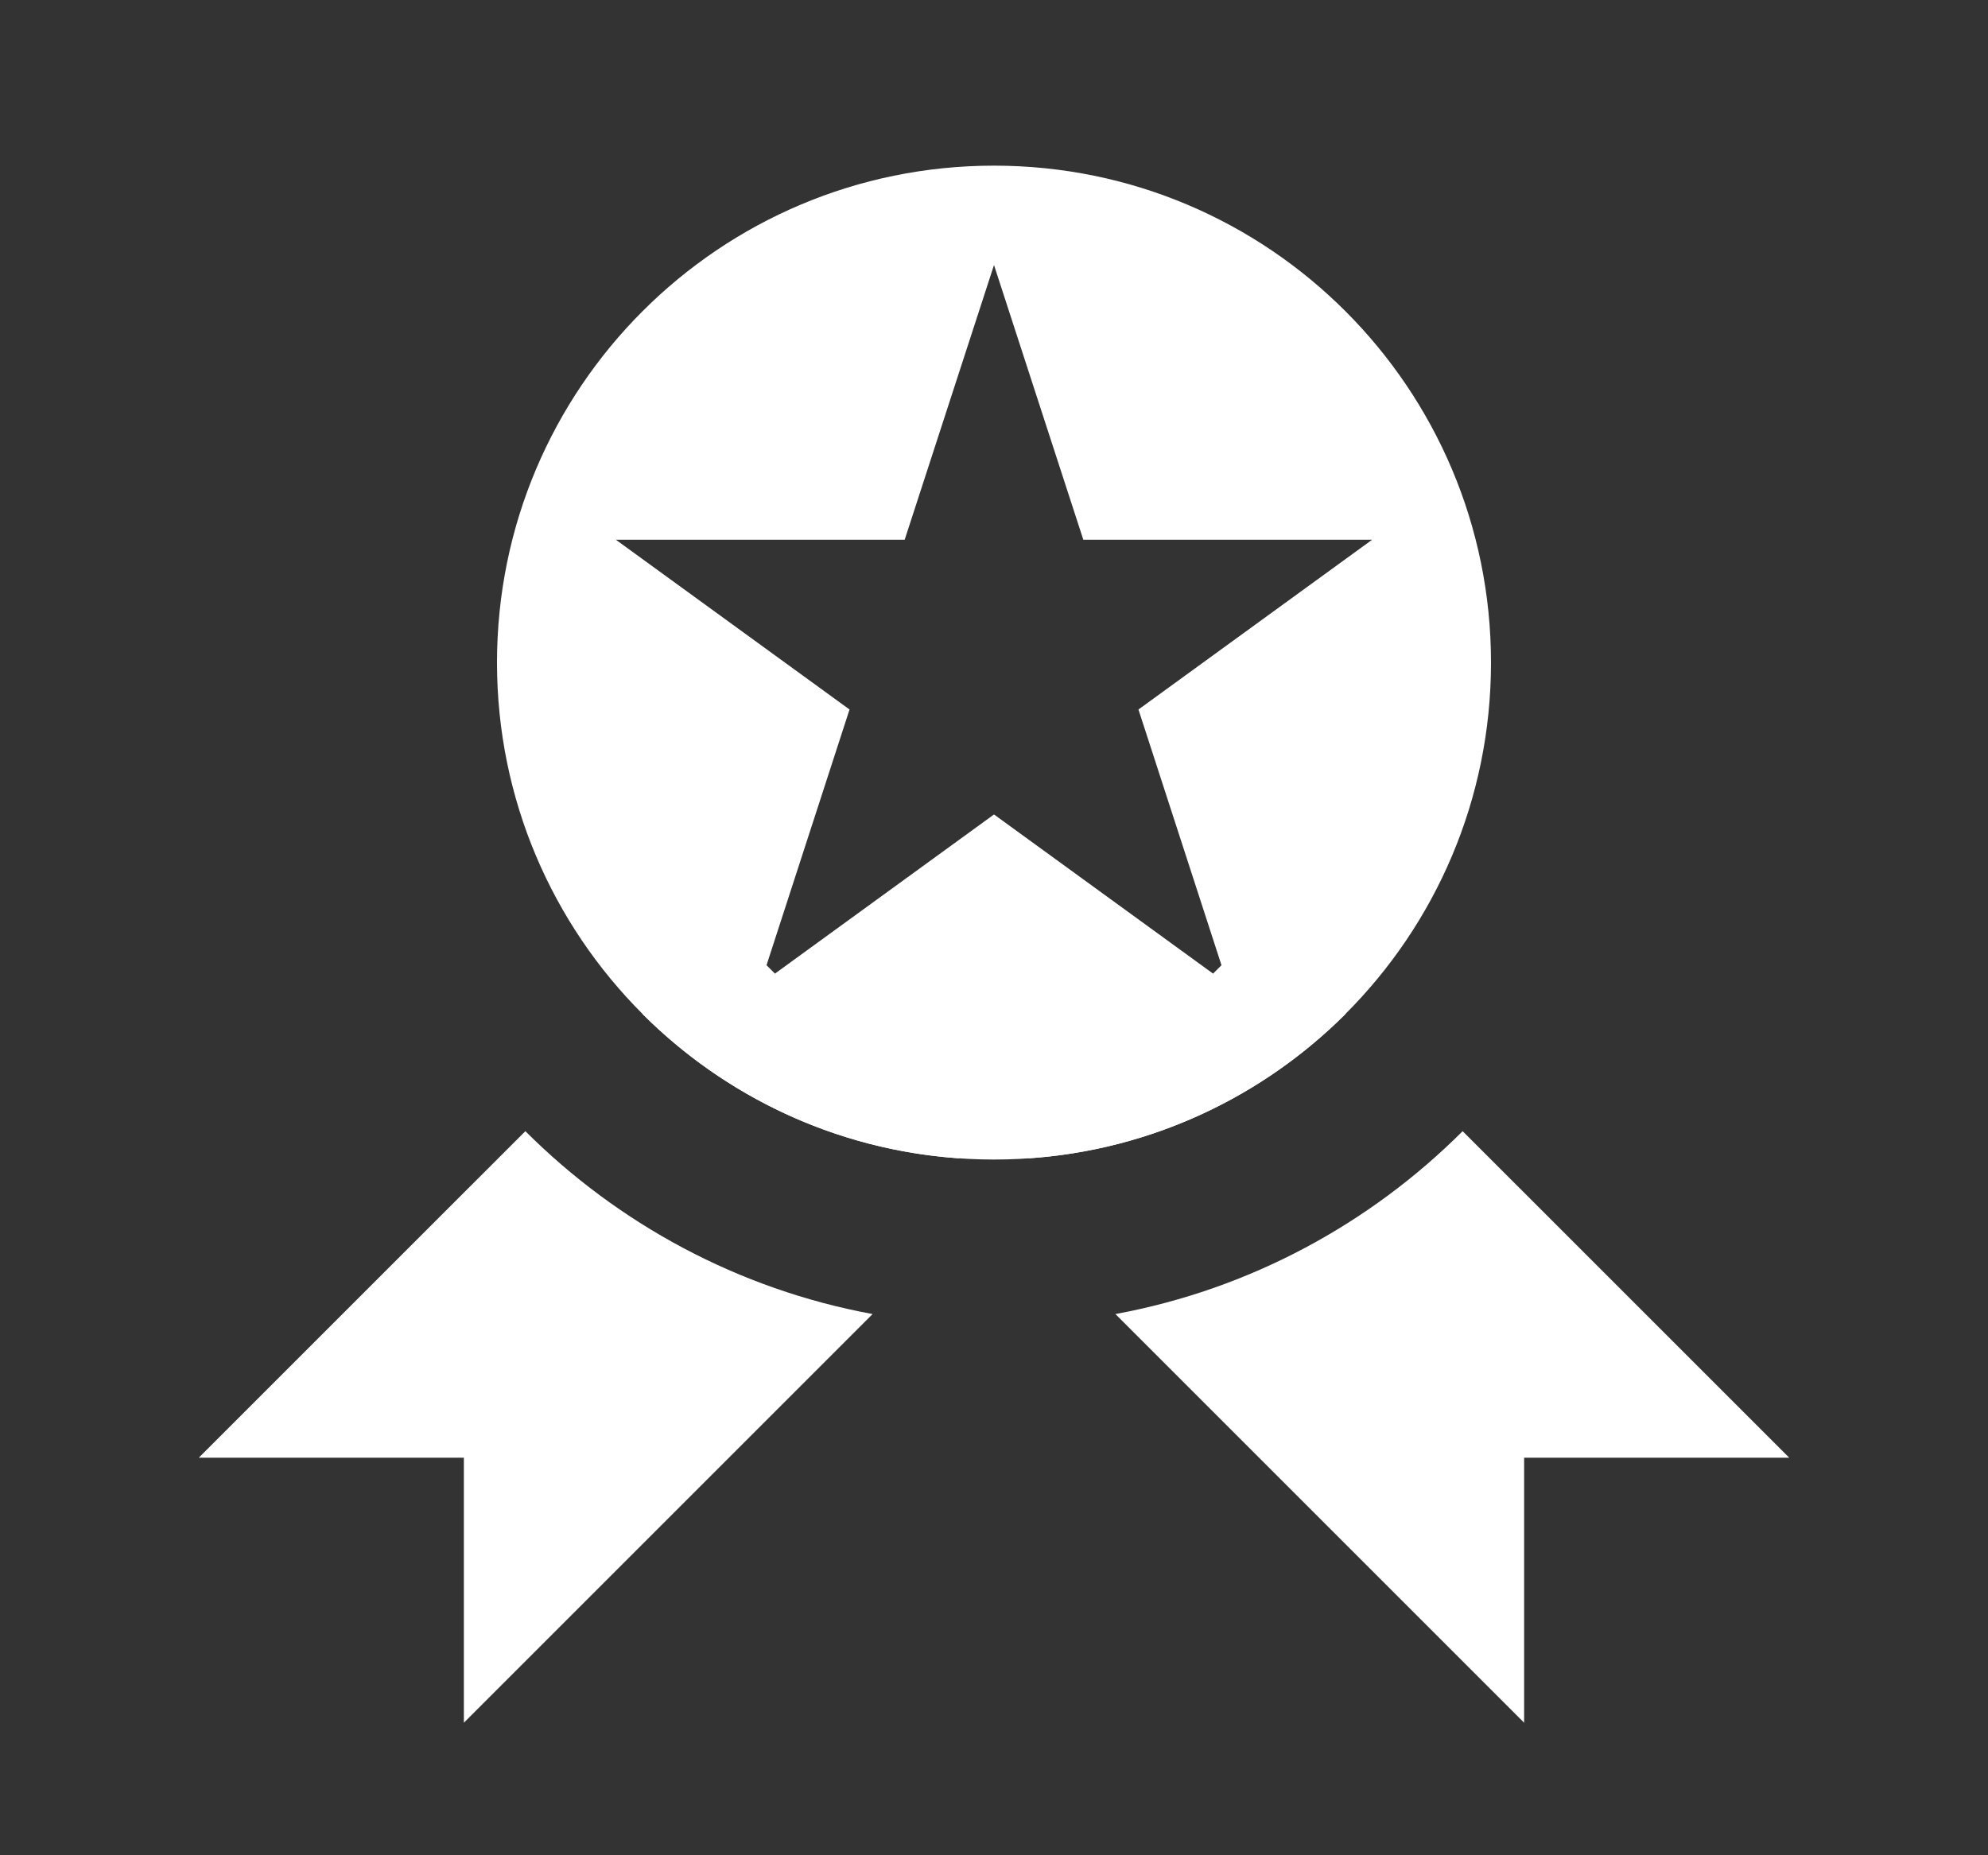 <svg width="15" height="14" viewBox="0 0 15 14" fill="none" xmlns="http://www.w3.org/2000/svg">
<rect x="0" y="0" width="15" height="14" fill="#333333" stroke="none"/>
<path fill-rule="evenodd" clip-rule="evenodd" d="M3.964 8.536L1.5 11H3.5V13L6.584 9.916C5.57 9.729 4.664 9.235 3.964 8.536ZM8.416 9.916L11.5 13V11H13.5L11.036 8.536C10.336 9.235 9.43 9.729 8.416 9.916ZM4.848 7.652C5.47 8.273 6.309 8.678 7.241 8.741L5.5 7L4.848 7.652ZM7.759 8.741C8.691 8.678 9.53 8.273 10.152 7.652L9.5 7L7.759 8.741Z" fill="white"/>
<path fill-rule="evenodd" clip-rule="evenodd" d="M7.5 8.75C9.571 8.75 11.25 7.071 11.25 5C11.25 2.929 9.571 1.25 7.5 1.25C5.429 1.25 3.75 2.929 3.75 5C3.75 7.071 5.429 8.75 7.5 8.75ZM8.174 4.073L7.5 2L6.826 4.073H4.647L6.41 5.354L5.737 7.427L7.5 6.146L9.263 7.427L8.59 5.354L10.353 4.073H8.174Z" fill="white"/>
</svg>
